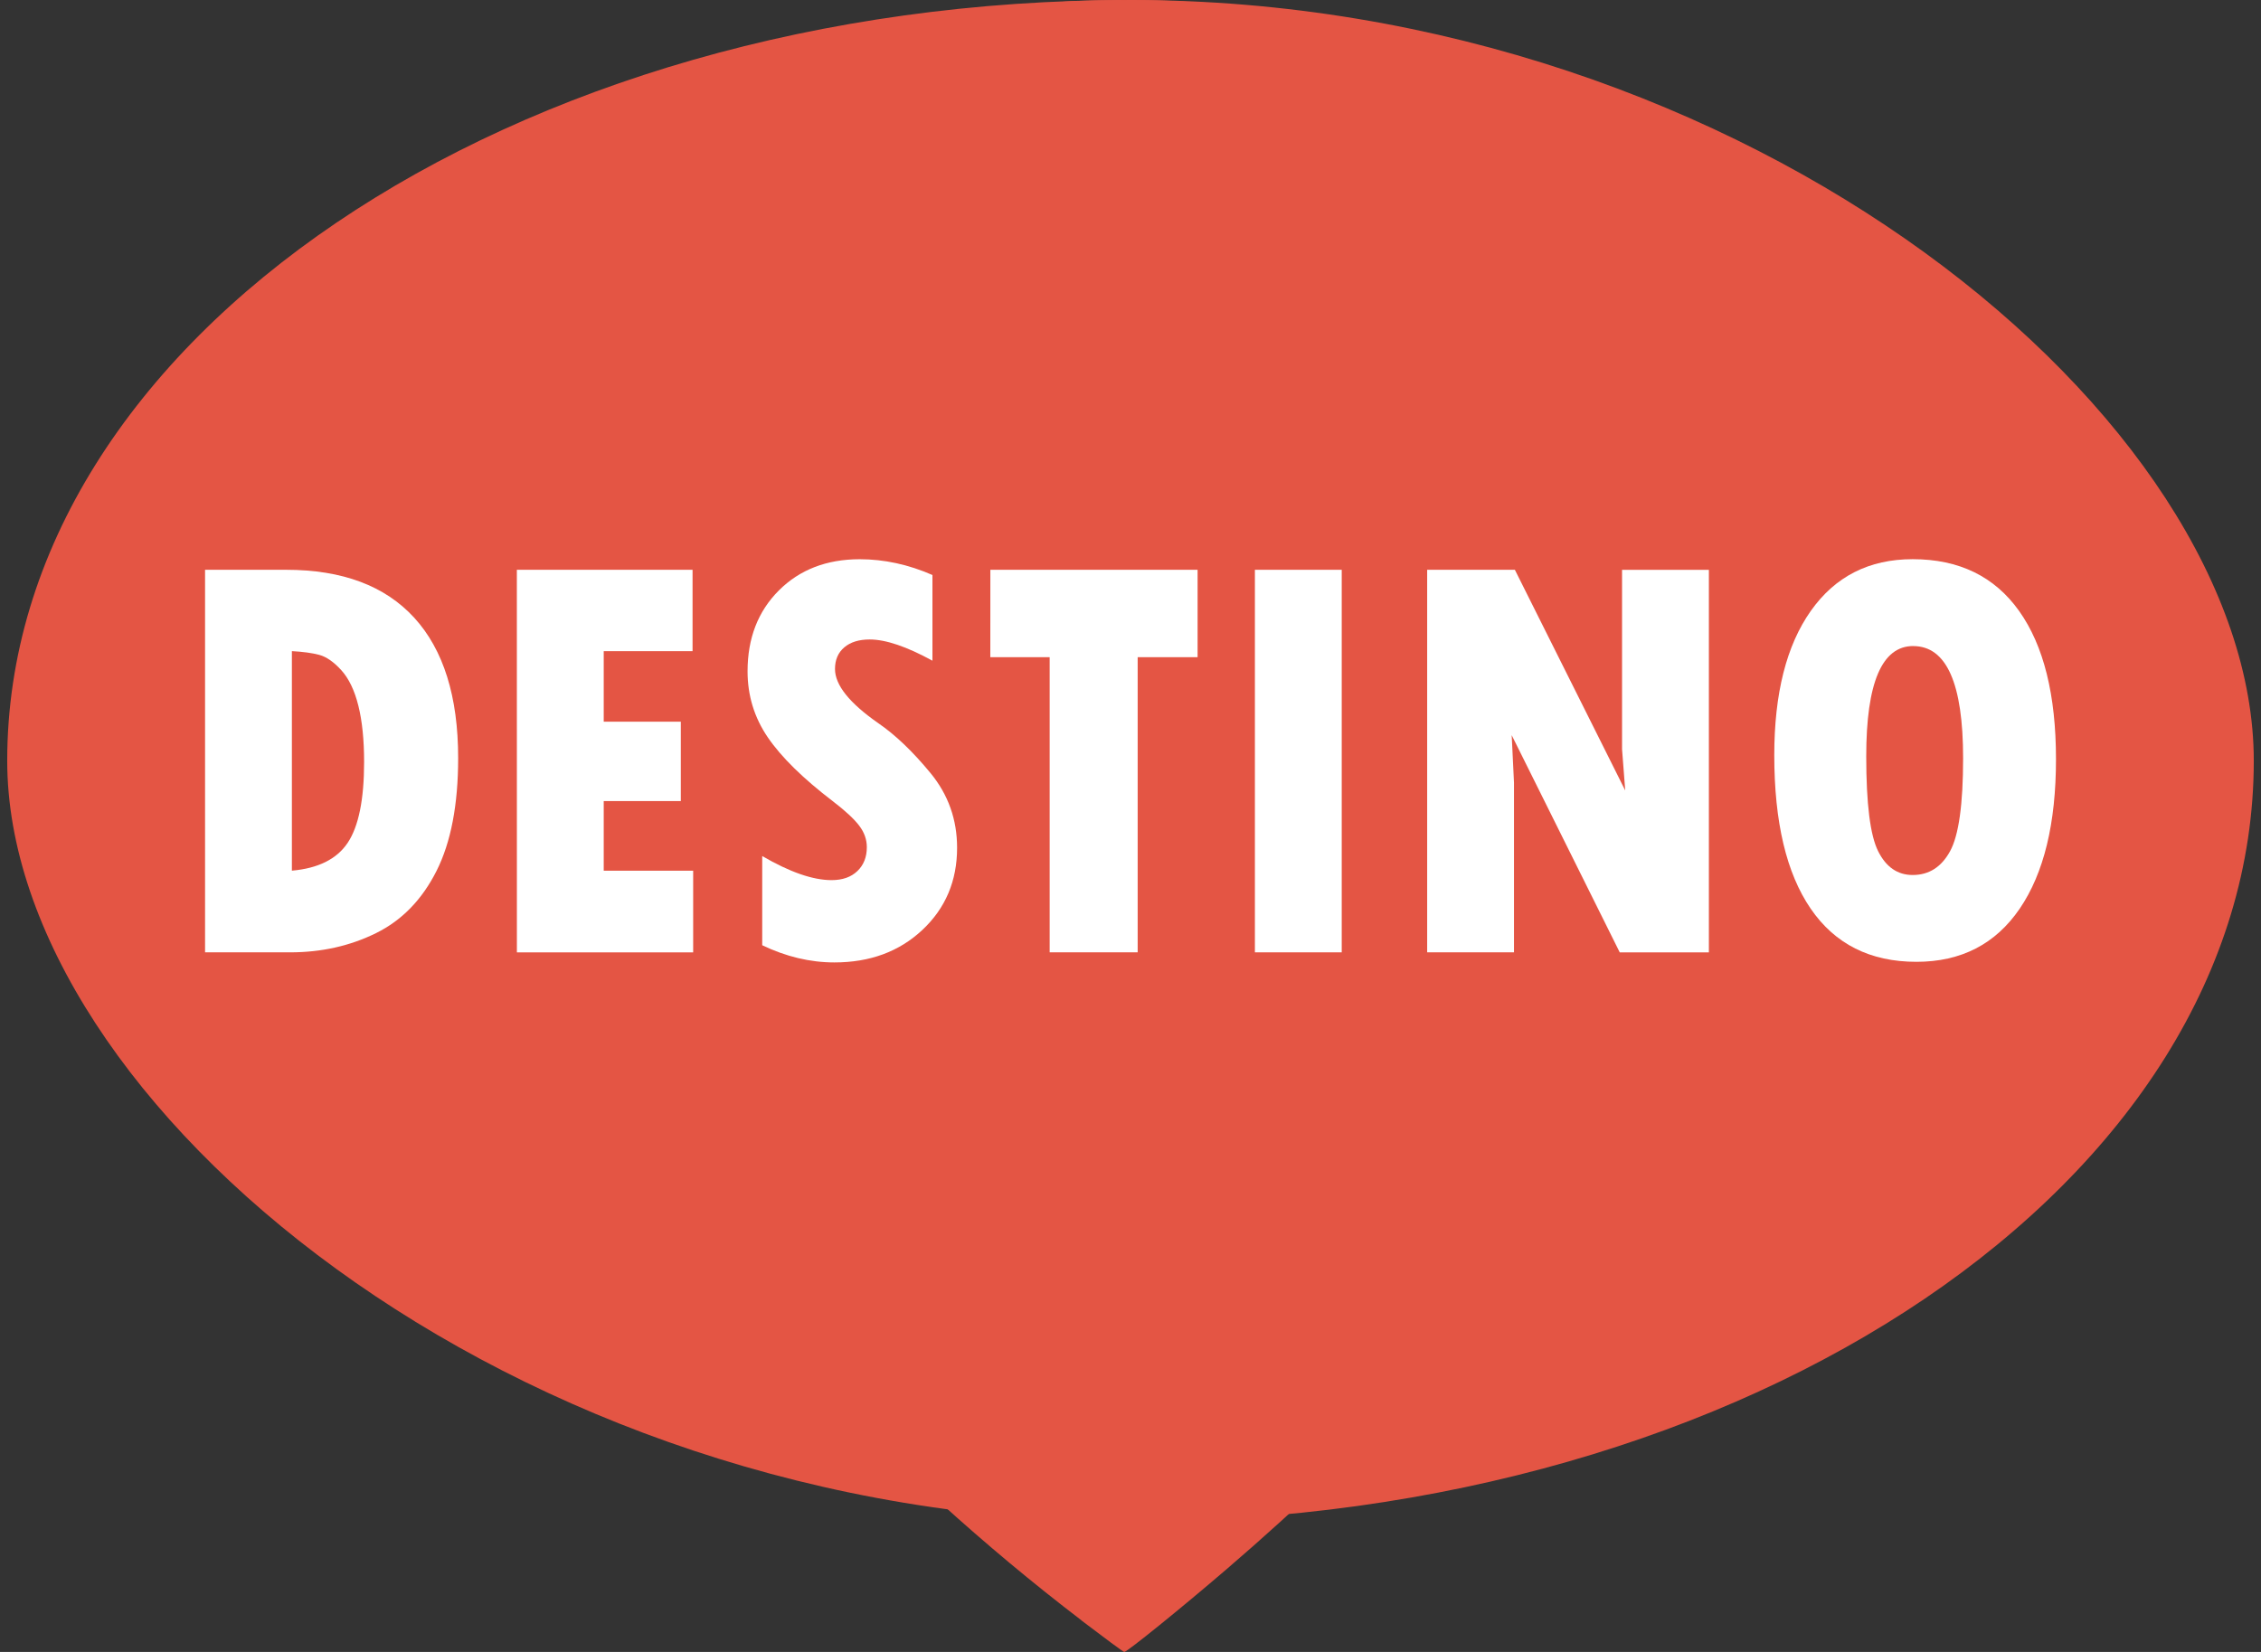 <?xml version="1.0" encoding="UTF-8" standalone="no"?>
<!-- Created with Inkscape (http://www.inkscape.org/) -->

<svg
   xmlns:dc="http://purl.org/dc/elements/1.1/"
   xmlns:cc="http://creativecommons.org/ns#"
   xmlns:rdf="http://www.w3.org/1999/02/22-rdf-syntax-ns#"
   xmlns:svg="http://www.w3.org/2000/svg"
   xmlns="http://www.w3.org/2000/svg"
   xmlns:sodipodi="http://sodipodi.sourceforge.net/DTD/sodipodi-0.dtd"
   xmlns:inkscape="http://www.inkscape.org/namespaces/inkscape"
   width="52"
   height="38"
   id="svg3037"
   version="1.1"
   inkscape:version="0.48.4 r9939"
   sodipodi:docname="markerorigen.svg">
  <rect width="100%" height="100%" fill="#333333" stroke="none"/>
  <defs
     id="defs3039" />
  <sodipodi:namedview
     id="base"
     pagecolor="#ffffff"
     bordercolor="#666666"
     borderopacity="1.0"
     inkscape:pageopacity="0.0"
     inkscape:pageshadow="2"
     inkscape:zoom="6.9315073"
     inkscape:cx="26"
     inkscape:cy="19"
     inkscape:document-units="px"
     inkscape:current-layer="layer1"
     showgrid="false"
     inkscape:window-width="1280"
     inkscape:window-height="962"
     inkscape:window-x="-8"
     inkscape:window-y="-8"
     inkscape:window-maximized="1" />
  <g
     inkscape:label="Capa 1"
     inkscape:groupmode="layer"
     id="layer1"
     transform="translate(0,-1014.362)">
    <path
       sodipodi:nodetypes="ssssssssssscs"
       inkscape:connector-curvature="0"
       id="path2991"
       d="m 24.872,1051.635 c -4.459,-3.405 -8.492,-7.733 -10.843,-11.634 -2.131,-3.536 -3.153,-6.671 -3.26,-9.997 -0.145,-4.508 1.419,-8.356 4.667,-11.484 1.668,-1.607 3.501,-2.706 5.752,-3.451 1.647,-0.545 2.713,-0.706 4.682,-0.706 1.969,0 3.035,0.161 4.682,0.706 2.252,0.745 4.085,1.845 5.752,3.451 2.627,2.531 4.152,5.562 4.604,9.158 0.158,1.252 0.064,3.518 -0.196,4.753 -1.208,5.736 -5.664,12.159 -12.512,18.036 -1.058,0.908 -2.282,1.898 -2.345,1.896 -0.019,-4e-4 -0.462,-0.328 -0.986,-0.727 z"
       style="fill:#e45544;fill-opacity:1" />
    <rect
       rx="50"
       ry="50"
       y="1014.362"
       x="0.166"
       height="35"
       width="51.668"
       id="rect2999"
       style="fill:#e45544;fill-opacity:1;stroke:none" />
    <g
       style="font-size:13.5px;font-style:normal;font-variant:normal;font-weight:normal;font-stretch:normal;text-align:start;line-height:125%;letter-spacing:0px;word-spacing:0px;writing-mode:lr-tb;text-anchor:start;fill:#ffffff;fill-opacity:1;stroke:none;font-family:Tw Cen MT Condensed Extra Bold;-inkscape-font-specification:'Tw Cen MT Condensed Extra Bold,'"
       id="text3064"
       transform="translate(-11.231,-33.261)">
      <g
         transform="translate(0,1014.362)"
         style="fill:#ffffff;font-family:Tw Cen MT Condensed Extra Bold;-inkscape-font-specification:Tw Cen MT Condensed Extra Bold"
         id="text3144">
        <path
           d="m 15.947,46.368 1.865,0 c 1.292,9e-6 2.274,0.368 2.947,1.104 0.672,0.736 1.009,1.812 1.009,3.227 -7e-6,1.072 -0.166,1.938 -0.498,2.597 -0.332,0.659 -0.795,1.136 -1.391,1.43 -0.595,0.294 -1.254,0.442 -1.974,0.442 l -1.958,0 z m 1.997,1.872 0,5.049 c 0.606,-0.053 1.035,-0.267 1.285,-0.643 0.25,-0.376 0.376,-0.994 0.376,-1.856 -4e-6,-0.51 -0.044,-0.942 -0.132,-1.295 -0.088,-0.354 -0.219,-0.626 -0.392,-0.817 -0.174,-0.191 -0.343,-0.309 -0.508,-0.353 -0.165,-0.044 -0.375,-0.072 -0.63,-0.086 z"
           style=""
           id="path3149" />
        <path
           d="m 23.118,46.368 4.041,0 0,1.872 -2.043,0 0,1.622 1.773,0 0,1.826 -1.773,0 0,1.602 2.057,0 0,1.879 -4.054,0 z"
           style=""
           id="path3151" />
        <path
           d="m 28.761,55.003 0,-2.05 c 0.633,0.369 1.165,0.554 1.595,0.554 0.25,2e-6 0.448,-0.069 0.593,-0.208 0.145,-0.138 0.218,-0.322 0.218,-0.55 -3e-6,-0.176 -0.058,-0.341 -0.175,-0.494 -0.116,-0.154 -0.318,-0.341 -0.603,-0.56 -0.69,-0.527 -1.19,-1.018 -1.5,-1.473 -0.31,-0.455 -0.465,-0.961 -0.465,-1.519 0,-0.76 0.24,-1.38 0.719,-1.859 0.479,-0.479 1.099,-0.718 1.859,-0.719 0.562,9e-6 1.121,0.121 1.674,0.363 l 0,1.971 c -0.593,-0.325 -1.074,-0.488 -1.444,-0.488 -0.246,7e-6 -0.441,0.06 -0.583,0.181 -0.143,0.121 -0.214,0.287 -0.214,0.498 -3e-6,0.369 0.332,0.784 0.995,1.246 0.396,0.272 0.797,0.656 1.203,1.15 0.406,0.494 0.61,1.067 0.61,1.717 -5e-6,0.76 -0.266,1.39 -0.798,1.889 -0.532,0.499 -1.206,0.748 -2.024,0.748 -0.558,0 -1.112,-0.132 -1.661,-0.396 z"
           style=""
           id="path3153" />
        <path
           d="m 34.008,46.368 4.766,0 0,2.01 -1.378,0 0,6.79 -2.024,0 0,-6.79 -1.365,0 z"
           style=""
           id="path3155" />
        <path
           d="m 40.092,46.368 1.997,0 0,8.8 -1.997,0 z"
           style=""
           id="path3157" />
        <path
           d="m 44.054,46.368 2.017,0 2.538,5.076 -0.073,-0.949 0,-4.126 1.997,0 0,8.8 -2.05,0 -2.485,-4.997 0.053,1.094 0,3.902 -1.997,0 z"
           style=""
           id="path3159" />
        <path
           d="m 55.306,55.386 c -1.063,0 -1.874,-0.408 -2.432,-1.223 -0.558,-0.815 -0.837,-1.992 -0.837,-3.53 -1e-6,-1.419 0.28,-2.526 0.84,-3.319 0.56,-0.793 1.341,-1.19 2.343,-1.19 1.068,9e-6 1.884,0.398 2.449,1.193 0.565,0.795 0.847,1.931 0.847,3.408 -7e-6,1.477 -0.278,2.622 -0.834,3.438 -0.556,0.815 -1.348,1.223 -2.376,1.223 z m -0.073,-7.264 c -0.721,7e-6 -1.081,0.846 -1.081,2.538 -3e-6,1.09 0.091,1.817 0.274,2.182 0.182,0.365 0.447,0.547 0.794,0.547 0.374,2e-6 0.66,-0.182 0.86,-0.547 0.2,-0.365 0.3,-1.079 0.3,-2.142 -5e-6,-1.718 -0.382,-2.577 -1.147,-2.577 z"
           style=""
           id="path3161" />
      </g>
    </g>
  </g>
</svg>
